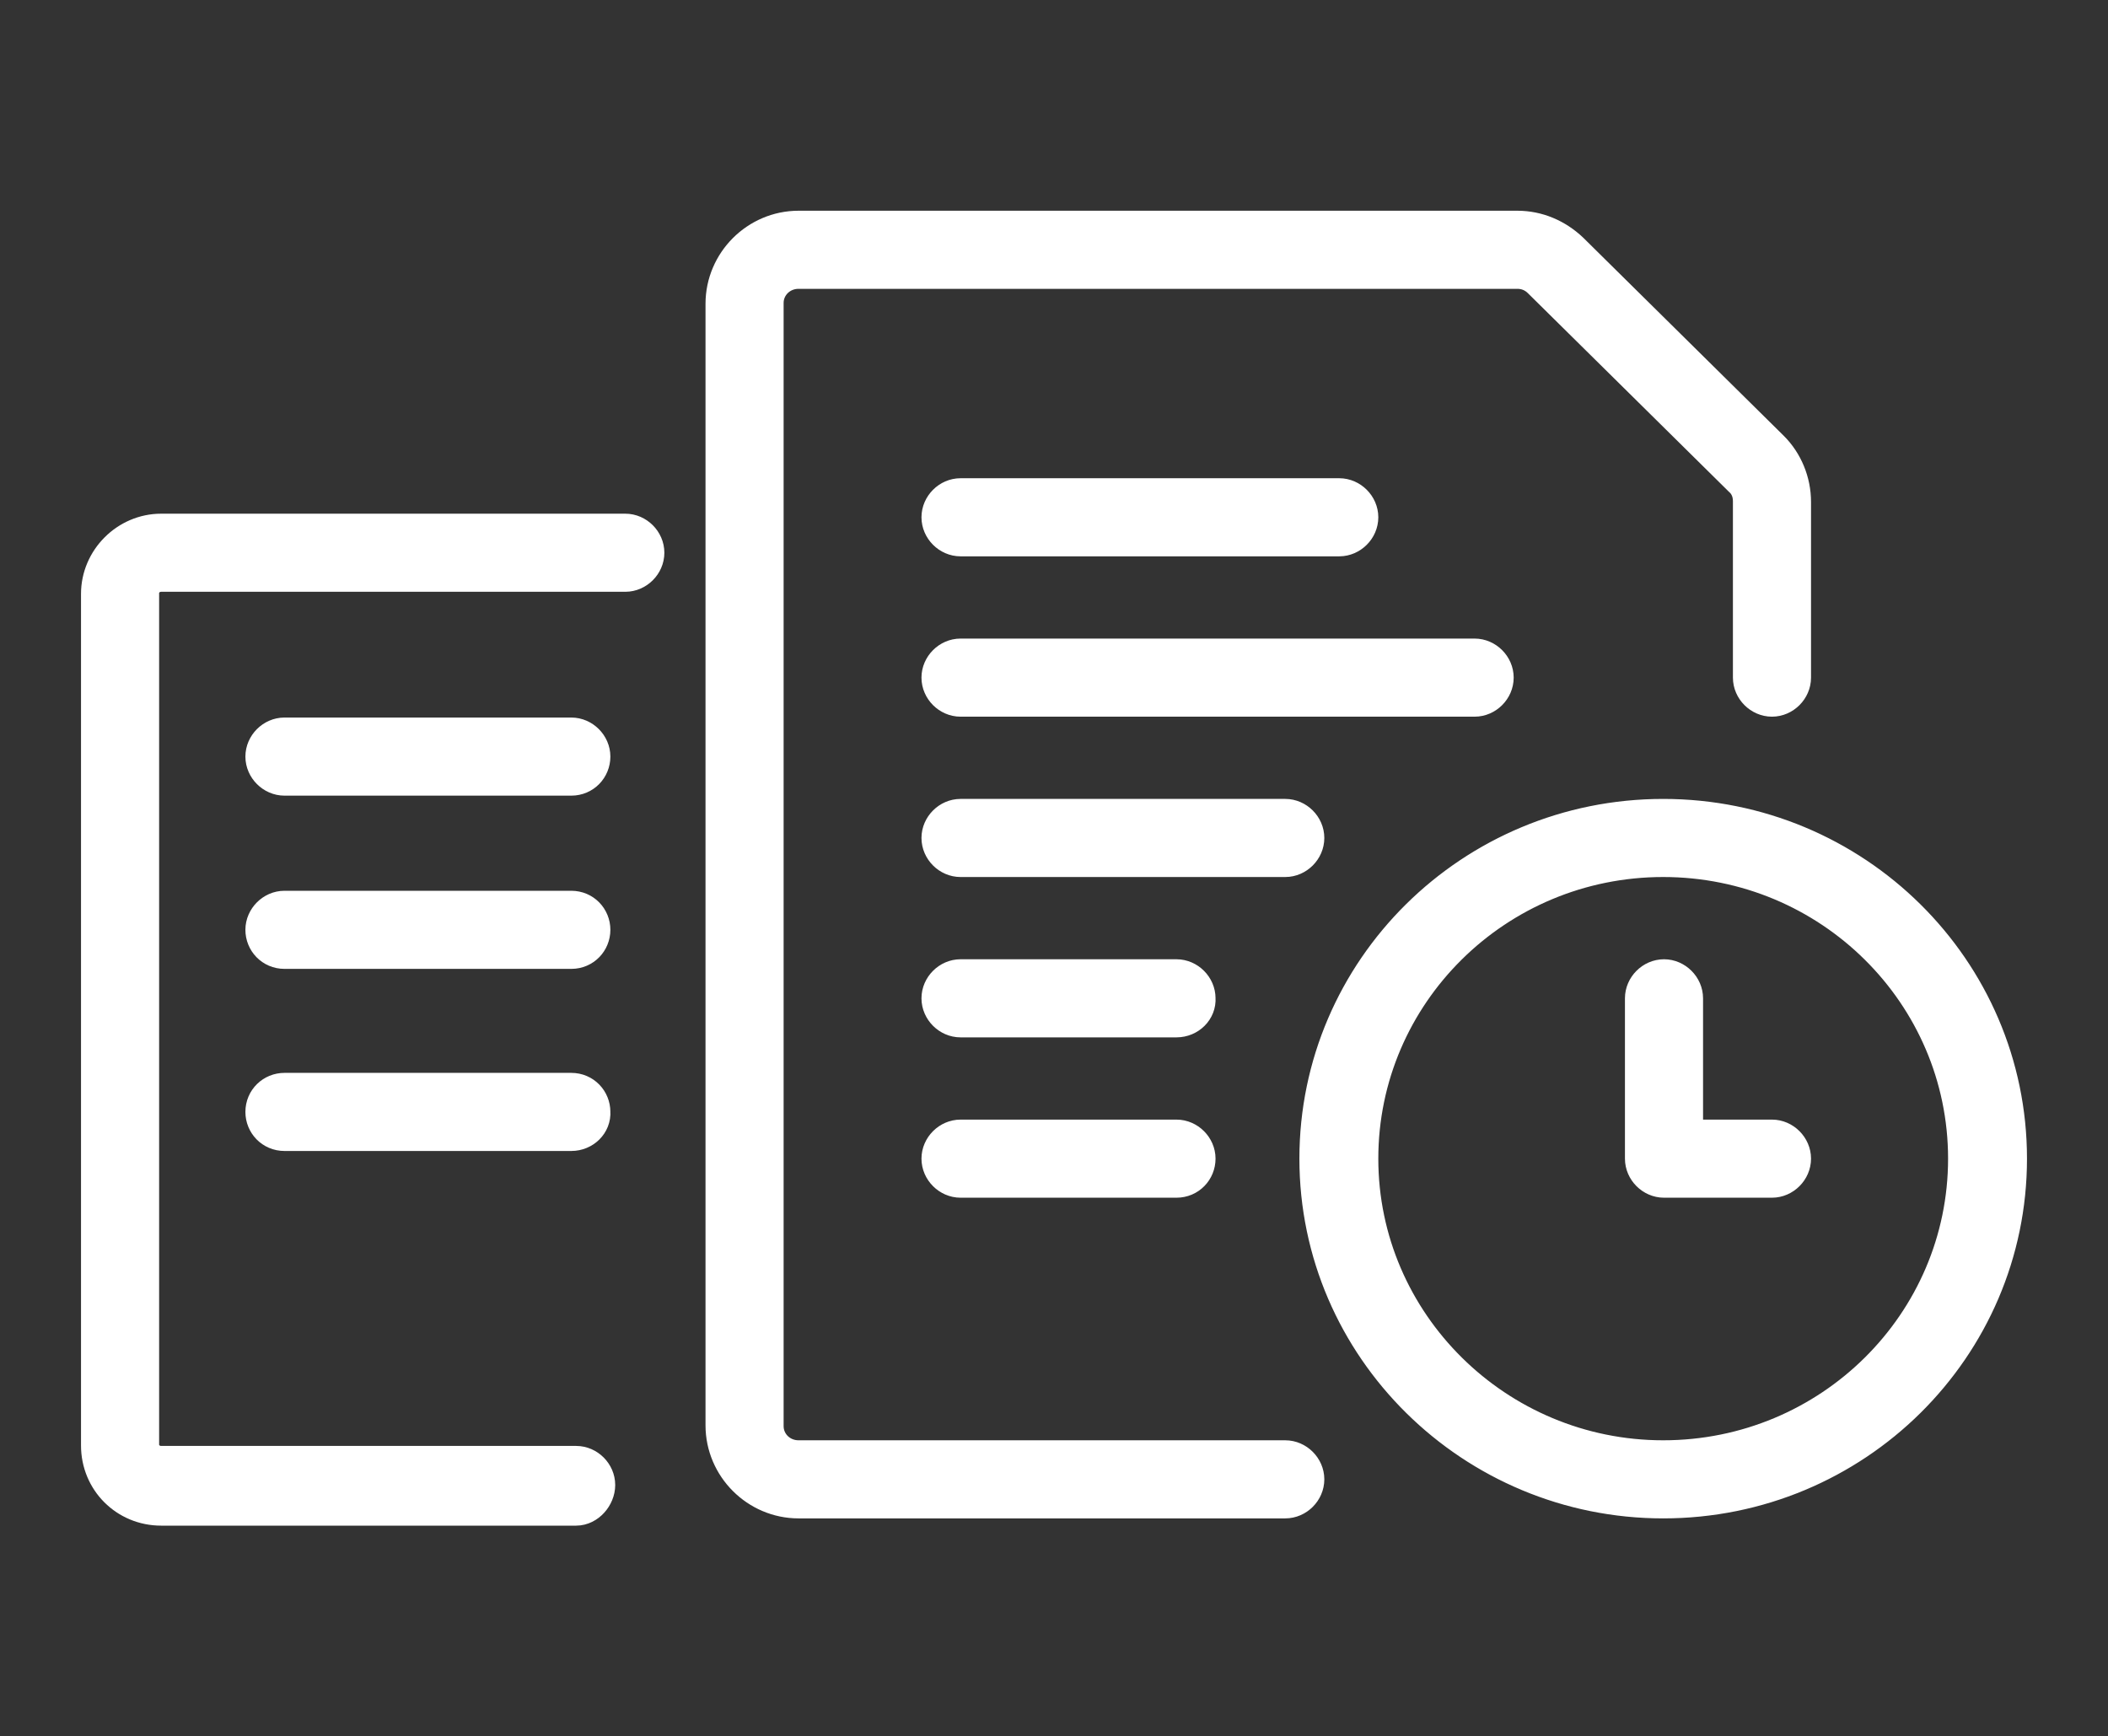 <?xml version="1.0" encoding="utf-8"?>
<!-- Generator: Adobe Illustrator 25.0.1, SVG Export Plug-In . SVG Version: 6.00 Build 0)  -->
<svg version="1.1" id="Ebene_1" xmlns="http://www.w3.org/2000/svg" xmlns:xlink="http://www.w3.org/1999/xlink" x="0px" y="0px"
	 width="261.6px" height="215.5px" viewBox="0 0 261.6 215.5" style="enable-background:new 0 0 261.6 215.5;" xml:space="preserve"
	>
<rect x="0" y="0" width="261.6" height="215.5" fill="#333333" stroke="none"/>
<style type="text/css">
	.st0{fill:#FFFFFF;stroke:#FFFFFF;stroke-width:4.493;stroke-miterlimit:10;}
</style>
<g>
	<g>
		<path class="st0" d="M206.4,186.2c-23.6,0-42.9-19-42.9-42.4s19.2-42.4,42.9-42.4s42.9,19,42.9,42.4S230.1,186.2,206.4,186.2z
			 M206.4,106.6c-20.8,0-37.6,16.7-37.6,37.2s16.9,37.2,37.6,37.2c20.8,0,37.6-16.7,37.6-37.2S227.2,106.6,206.4,106.6z
			 M159.5,186.2H99.1c-5.1,0-9.3-4.2-9.3-9.3V37.7c0-5.1,4.2-9.3,9.3-9.3h89.2c2.5,0,4.8,1,6.6,2.7l24.9,24.6
			c1.7,1.7,2.7,4.1,2.7,6.6v21.8c0,1.4-1.2,2.6-2.6,2.6s-2.6-1.2-2.6-2.6V62.2c0-1.1-0.4-2.1-1.2-2.8l-24.9-24.6
			c-0.8-0.8-1.8-1.2-2.9-1.2H99.1c-2.3,0-4.1,1.8-4.1,4V177c0,2.2,1.8,4,4.1,4h60.4c1.4,0,2.6,1.2,2.6,2.6S160.9,186.2,159.5,186.2z
			 M219.9,146.4h-13.4c-1.4,0-2.6-1.2-2.6-2.6v-19.9c0-1.4,1.2-2.6,2.6-2.6s2.6,1.2,2.6,2.6v17.3h10.8c1.4,0,2.6,1.2,2.6,2.6
			S221.3,146.4,219.9,146.4z M146,146.4h-26.8c-1.4,0-2.6-1.2-2.6-2.6s1.2-2.6,2.6-2.6H146c1.4,0,2.6,1.2,2.6,2.6
			S147.5,146.4,146,146.4z M146,126.5h-26.8c-1.4,0-2.6-1.2-2.6-2.6c0-1.4,1.2-2.6,2.6-2.6H146c1.4,0,2.6,1.2,2.6,2.6
			C148.7,125.3,147.5,126.5,146,126.5z M159.5,106.6h-40.3c-1.4,0-2.6-1.2-2.6-2.6s1.2-2.6,2.6-2.6h40.3c1.4,0,2.6,1.2,2.6,2.6
			S160.9,106.6,159.5,106.6z M183,86.7h-63.8c-1.4,0-2.6-1.2-2.6-2.6c0-1.4,1.2-2.6,2.6-2.6H183c1.4,0,2.6,1.2,2.6,2.6
			C185.6,85.5,184.4,86.7,183,86.7z M166.2,66.8h-47c-1.4,0-2.6-1.2-2.6-2.6c0-1.4,1.2-2.6,2.6-2.6h47c1.4,0,2.6,1.2,2.6,2.6
			C168.8,65.6,167.6,66.8,166.2,66.8z"/>
	</g>
	<g>
		<path class="st0" d="M71.5,187.1H20c-4.3,0-7.7-3.4-7.7-7.7V73.7c0-4.2,3.5-7.7,7.7-7.7h57.6c1.4,0,2.6,1.2,2.6,2.6
			c0,1.4-1.2,2.6-2.6,2.6H20c-1.4,0-2.5,1.1-2.5,2.4v105.7c0,1.3,1.1,2.4,2.5,2.4h51.5c1.4,0,2.6,1.2,2.6,2.6S72.9,187.1,71.5,187.1
			z M70.9,96.5H35.3c-1.4,0-2.6-1.2-2.6-2.6s1.2-2.6,2.6-2.6h35.6c1.4,0,2.6,1.2,2.6,2.6S72.4,96.5,70.9,96.5z"/>
	</g>
</g>
<g>
	<path class="st0" d="M70.9,118H35.3c-1.5,0-2.6-1.2-2.6-2.6s1.2-2.6,2.6-2.6h35.6c1.5,0,2.6,1.2,2.6,2.6S72.4,118,70.9,118z"/>
</g>
<g>
	<path class="st0" d="M35.3,131.5"/>
</g>
<g>
	<path class="st0" d="M70.9,140.6H35.3c-1.5,0-2.6-1.2-2.6-2.6c0-1.5,1.2-2.6,2.6-2.6h35.6c1.5,0,2.6,1.2,2.6,2.6
		C73.6,139.4,72.4,140.6,70.9,140.6z"/>
</g>
</svg>
